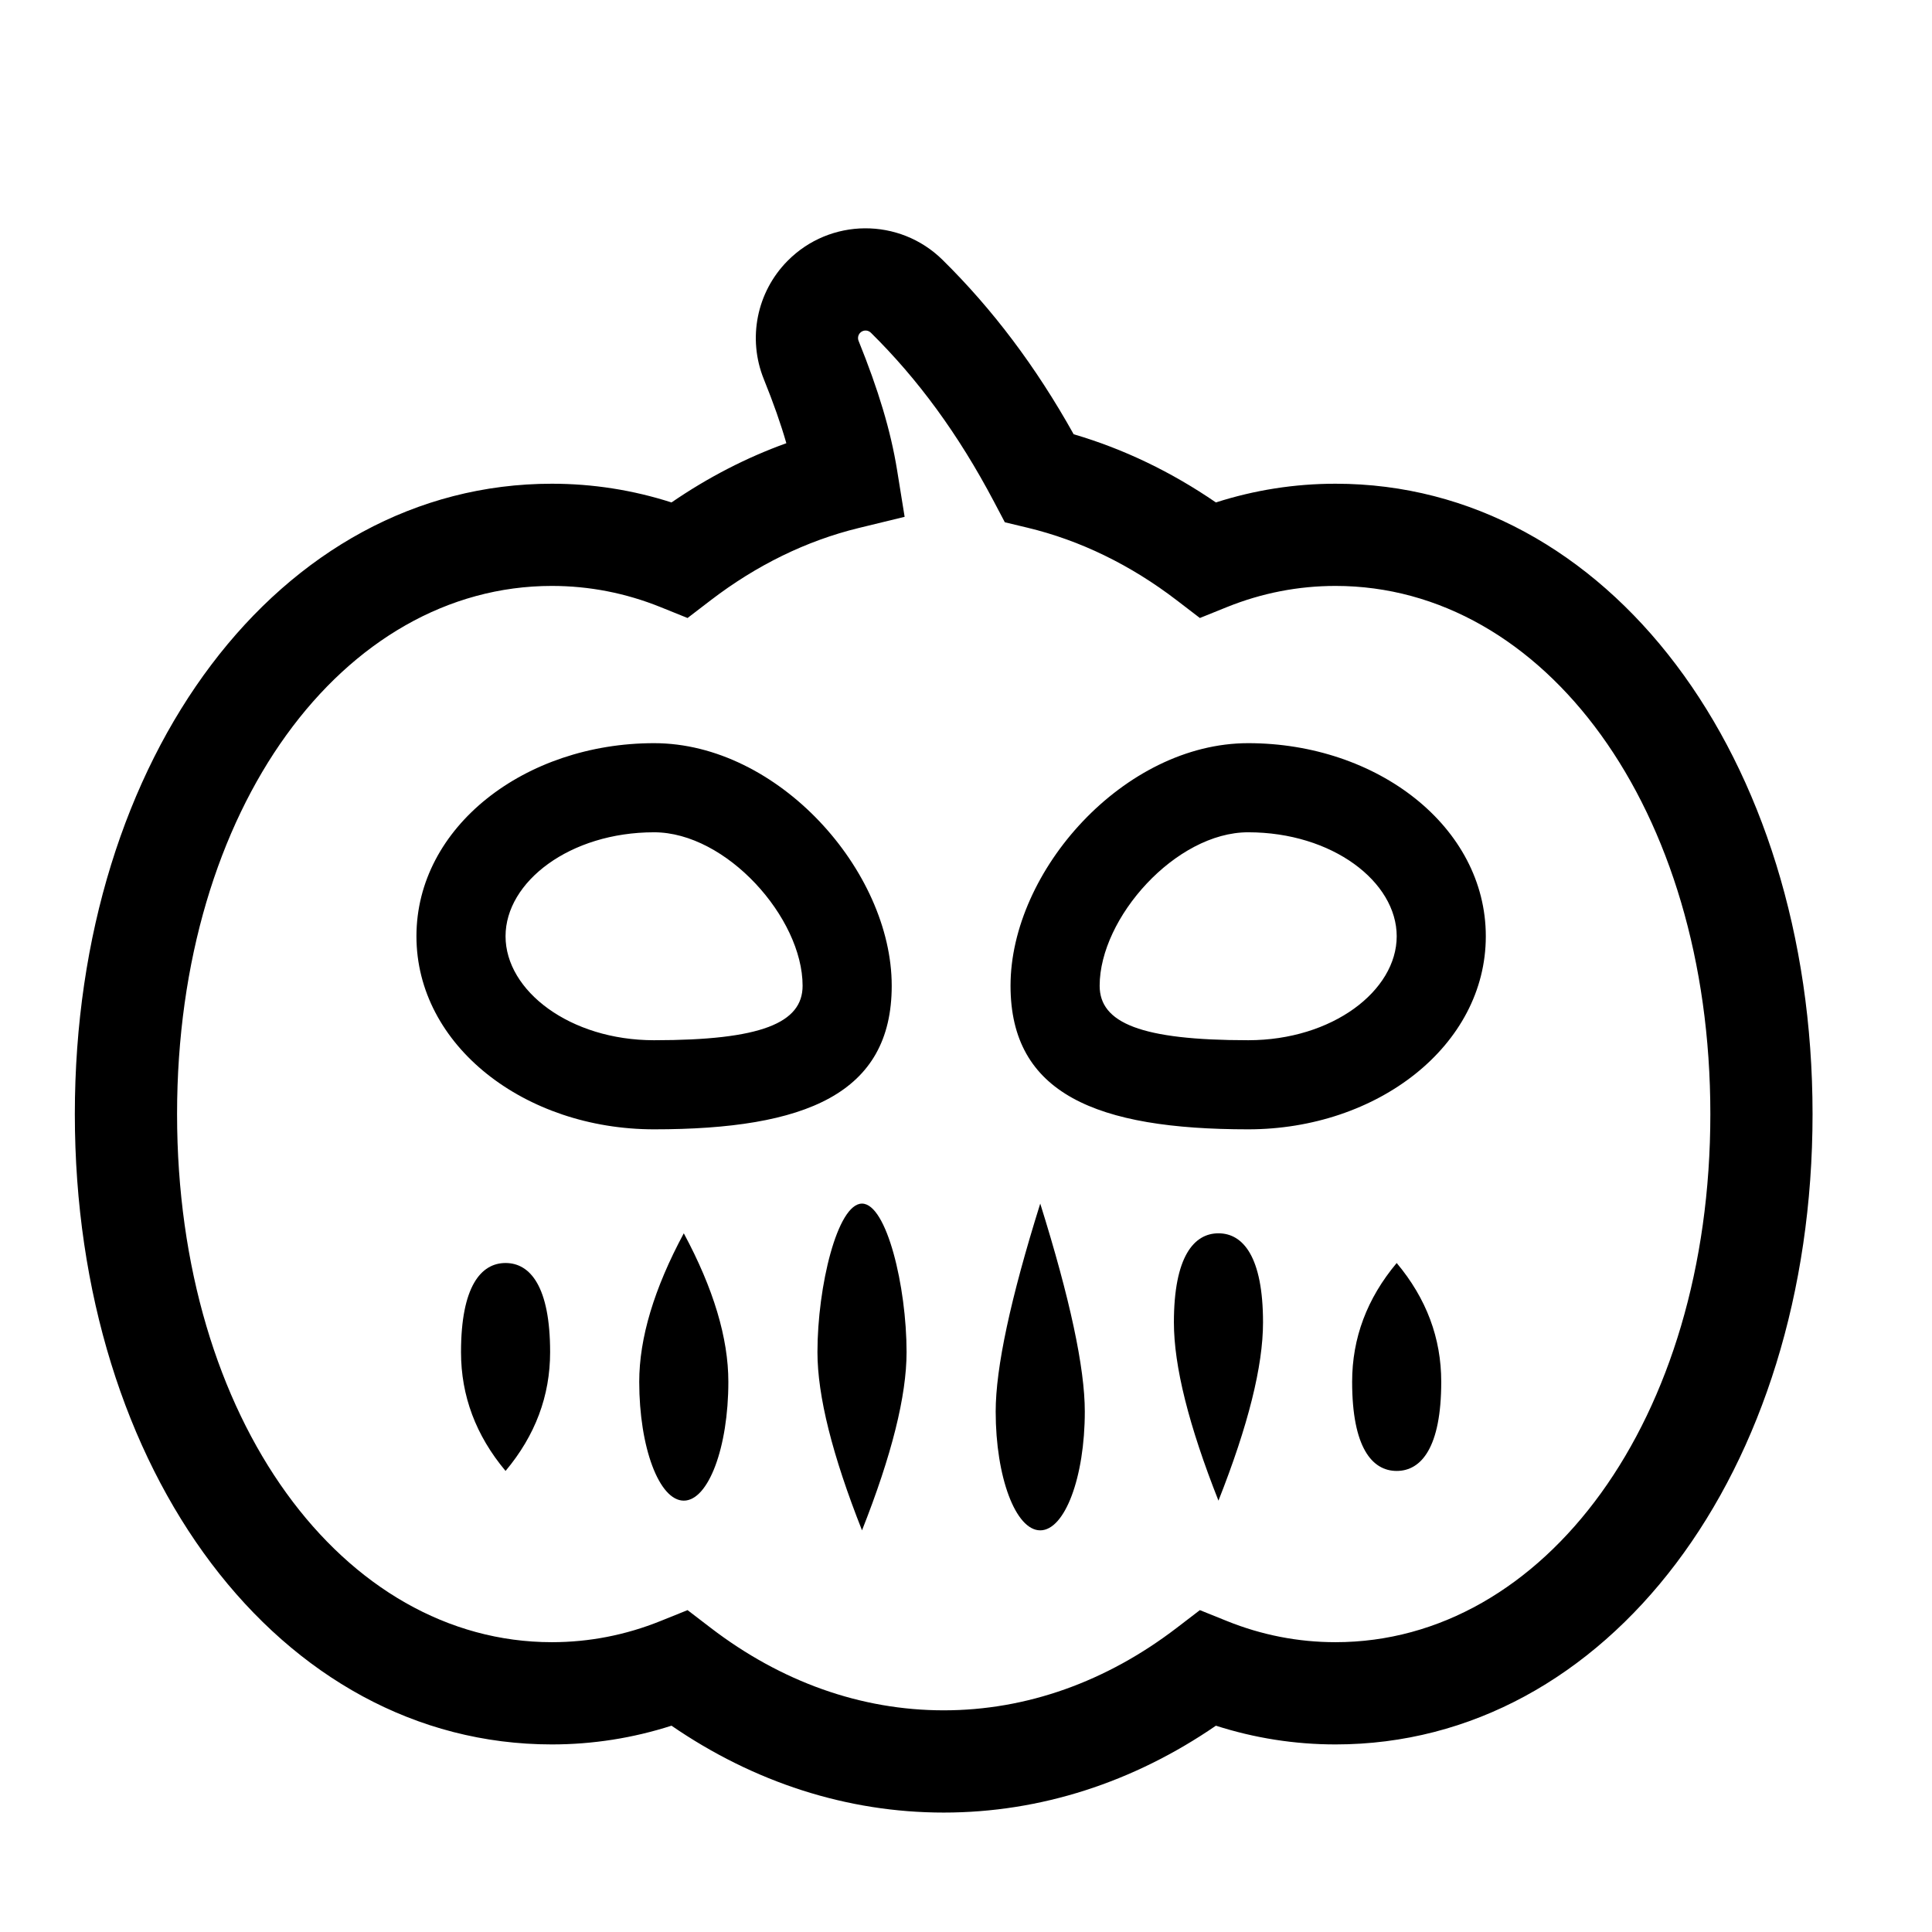 <?xml version="1.0" encoding="UTF-8"?>
<!-- The Best Svg Icon site in the world: iconSvg.co, Visit us! https://iconsvg.co -->
<svg fill="#000000" width="800px" height="800px" version="1.1" viewBox="144 144 512 512" xmlns="http://www.w3.org/2000/svg">
 <path d="m346.42 244.48c-4.348-10.754-1.887-23.062 6.262-31.316 11.277-11.434 29.691-11.559 41.125-0.277 13.199 13.02 24.648 28.145 34.727 46.195 13.242 3.879 25.906 9.977 37.695 18.07 10.234-3.285 20.867-4.961 31.707-4.961 72.086 0 126.41 72.227 126.41 167.05 0 94.82-54.328 167.05-126.41 167.05-10.84 0-21.473-1.68-31.707-4.965-21.801 14.977-46.473 23.023-72.137 23.023s-50.336-8.047-72.137-23.023c-10.23 3.285-20.867 4.965-31.703 4.965-72.086 0-126.42-72.23-126.42-167.05 0-94.82 54.332-167.05 126.42-167.05 10.836 0 21.473 1.676 31.703 4.961 9.617-6.602 19.816-11.875 30.434-15.699-1.469-5.129-3.434-10.695-5.969-16.973zm25.152 39.445c-13.844 3.371-27.098 9.855-39.23 19.152l-6.133 4.699-7.168-2.891c-9.211-3.711-18.871-5.609-28.789-5.609-55.18 0-99.328 58.695-99.328 139.96 0 81.266 44.148 139.96 99.328 139.96 9.918 0 19.578-1.895 28.789-5.609l7.168-2.887 6.133 4.699c18.641 14.277 39.793 21.855 61.75 21.855s43.109-7.578 61.754-21.855l6.133-4.699 7.164 2.887c9.211 3.715 18.871 5.609 28.793 5.609 55.176 0 99.324-58.695 99.324-139.96 0-81.266-44.148-139.96-99.324-139.96-9.922 0-19.582 1.898-28.793 5.609l-7.164 2.891-6.133-4.699c-12.242-9.375-25.613-15.891-39.59-19.238l-5.965-1.43-2.859-5.426c-9.48-17.977-20.191-32.527-32.648-44.816-0.785-0.773-2.047-0.762-2.82 0.02-0.559 0.566-0.727 1.41-0.43 2.144 5.246 12.98 8.516 23.812 10.207 34.273l1.996 12.359zm-93.594 249.89c-7.871-9.398-11.805-19.895-11.805-31.488 0-17.391 5.285-23.617 11.805-23.617 6.523 0 11.809 6.227 11.809 23.617 0 11.594-3.934 22.09-11.809 31.488zm47.234-62.977c7.871 14.645 11.809 27.766 11.809 39.359 0 17.391-5.289 31.488-11.809 31.488-6.523 0-11.809-14.098-11.809-31.488 0-11.594 3.938-24.715 11.809-39.359zm47.23 78.719c-7.871-19.895-11.809-35.637-11.809-47.23 0-17.391 5.289-39.359 11.809-39.359 6.523 0 11.809 21.969 11.809 39.359 0 11.594-3.934 27.336-11.809 47.23zm47.234-86.59c7.871 25.141 11.809 43.508 11.809 55.102 0 17.391-5.289 31.488-11.809 31.488-6.523 0-11.809-14.098-11.809-31.488 0-11.594 3.934-29.961 11.809-55.102zm47.23 78.719c-7.871-19.895-11.809-35.641-11.809-47.234 0-17.387 5.289-23.613 11.809-23.613 6.523 0 11.809 6.227 11.809 23.613 0 11.594-3.938 27.34-11.809 47.234zm47.234-62.977c7.871 9.398 11.805 19.895 11.805 31.488 0 17.391-5.285 23.617-11.805 23.617-6.523 0-11.809-6.227-11.809-23.617 0-11.594 3.934-22.09 11.809-31.488zm-196.8-35.426c-34.207 0-62.977-22.129-62.977-51.168 0-29.035 28.77-51.168 62.977-51.168 32.879 0 62.977 33.812 62.977 64.289 0 28.598-22.777 38.047-62.977 38.047zm0-23.613c28.375 0 39.359-4.559 39.359-14.434 0-18.004-20.176-40.672-39.359-40.672-22.316 0-39.363 13.113-39.363 27.551 0 14.441 17.047 27.555 39.363 27.555zm157.44 0c22.316 0 39.363-13.113 39.363-27.555 0-14.438-17.047-27.551-39.363-27.551-19.184 0-39.359 22.668-39.359 40.672 0 9.875 10.984 14.434 39.359 14.434zm0 23.613c-40.199 0-62.977-9.449-62.977-38.047 0-30.477 30.098-64.289 62.977-64.289 34.207 0 62.977 22.133 62.977 51.168 0 29.039-28.77 51.168-62.977 51.168z"/>
</svg>